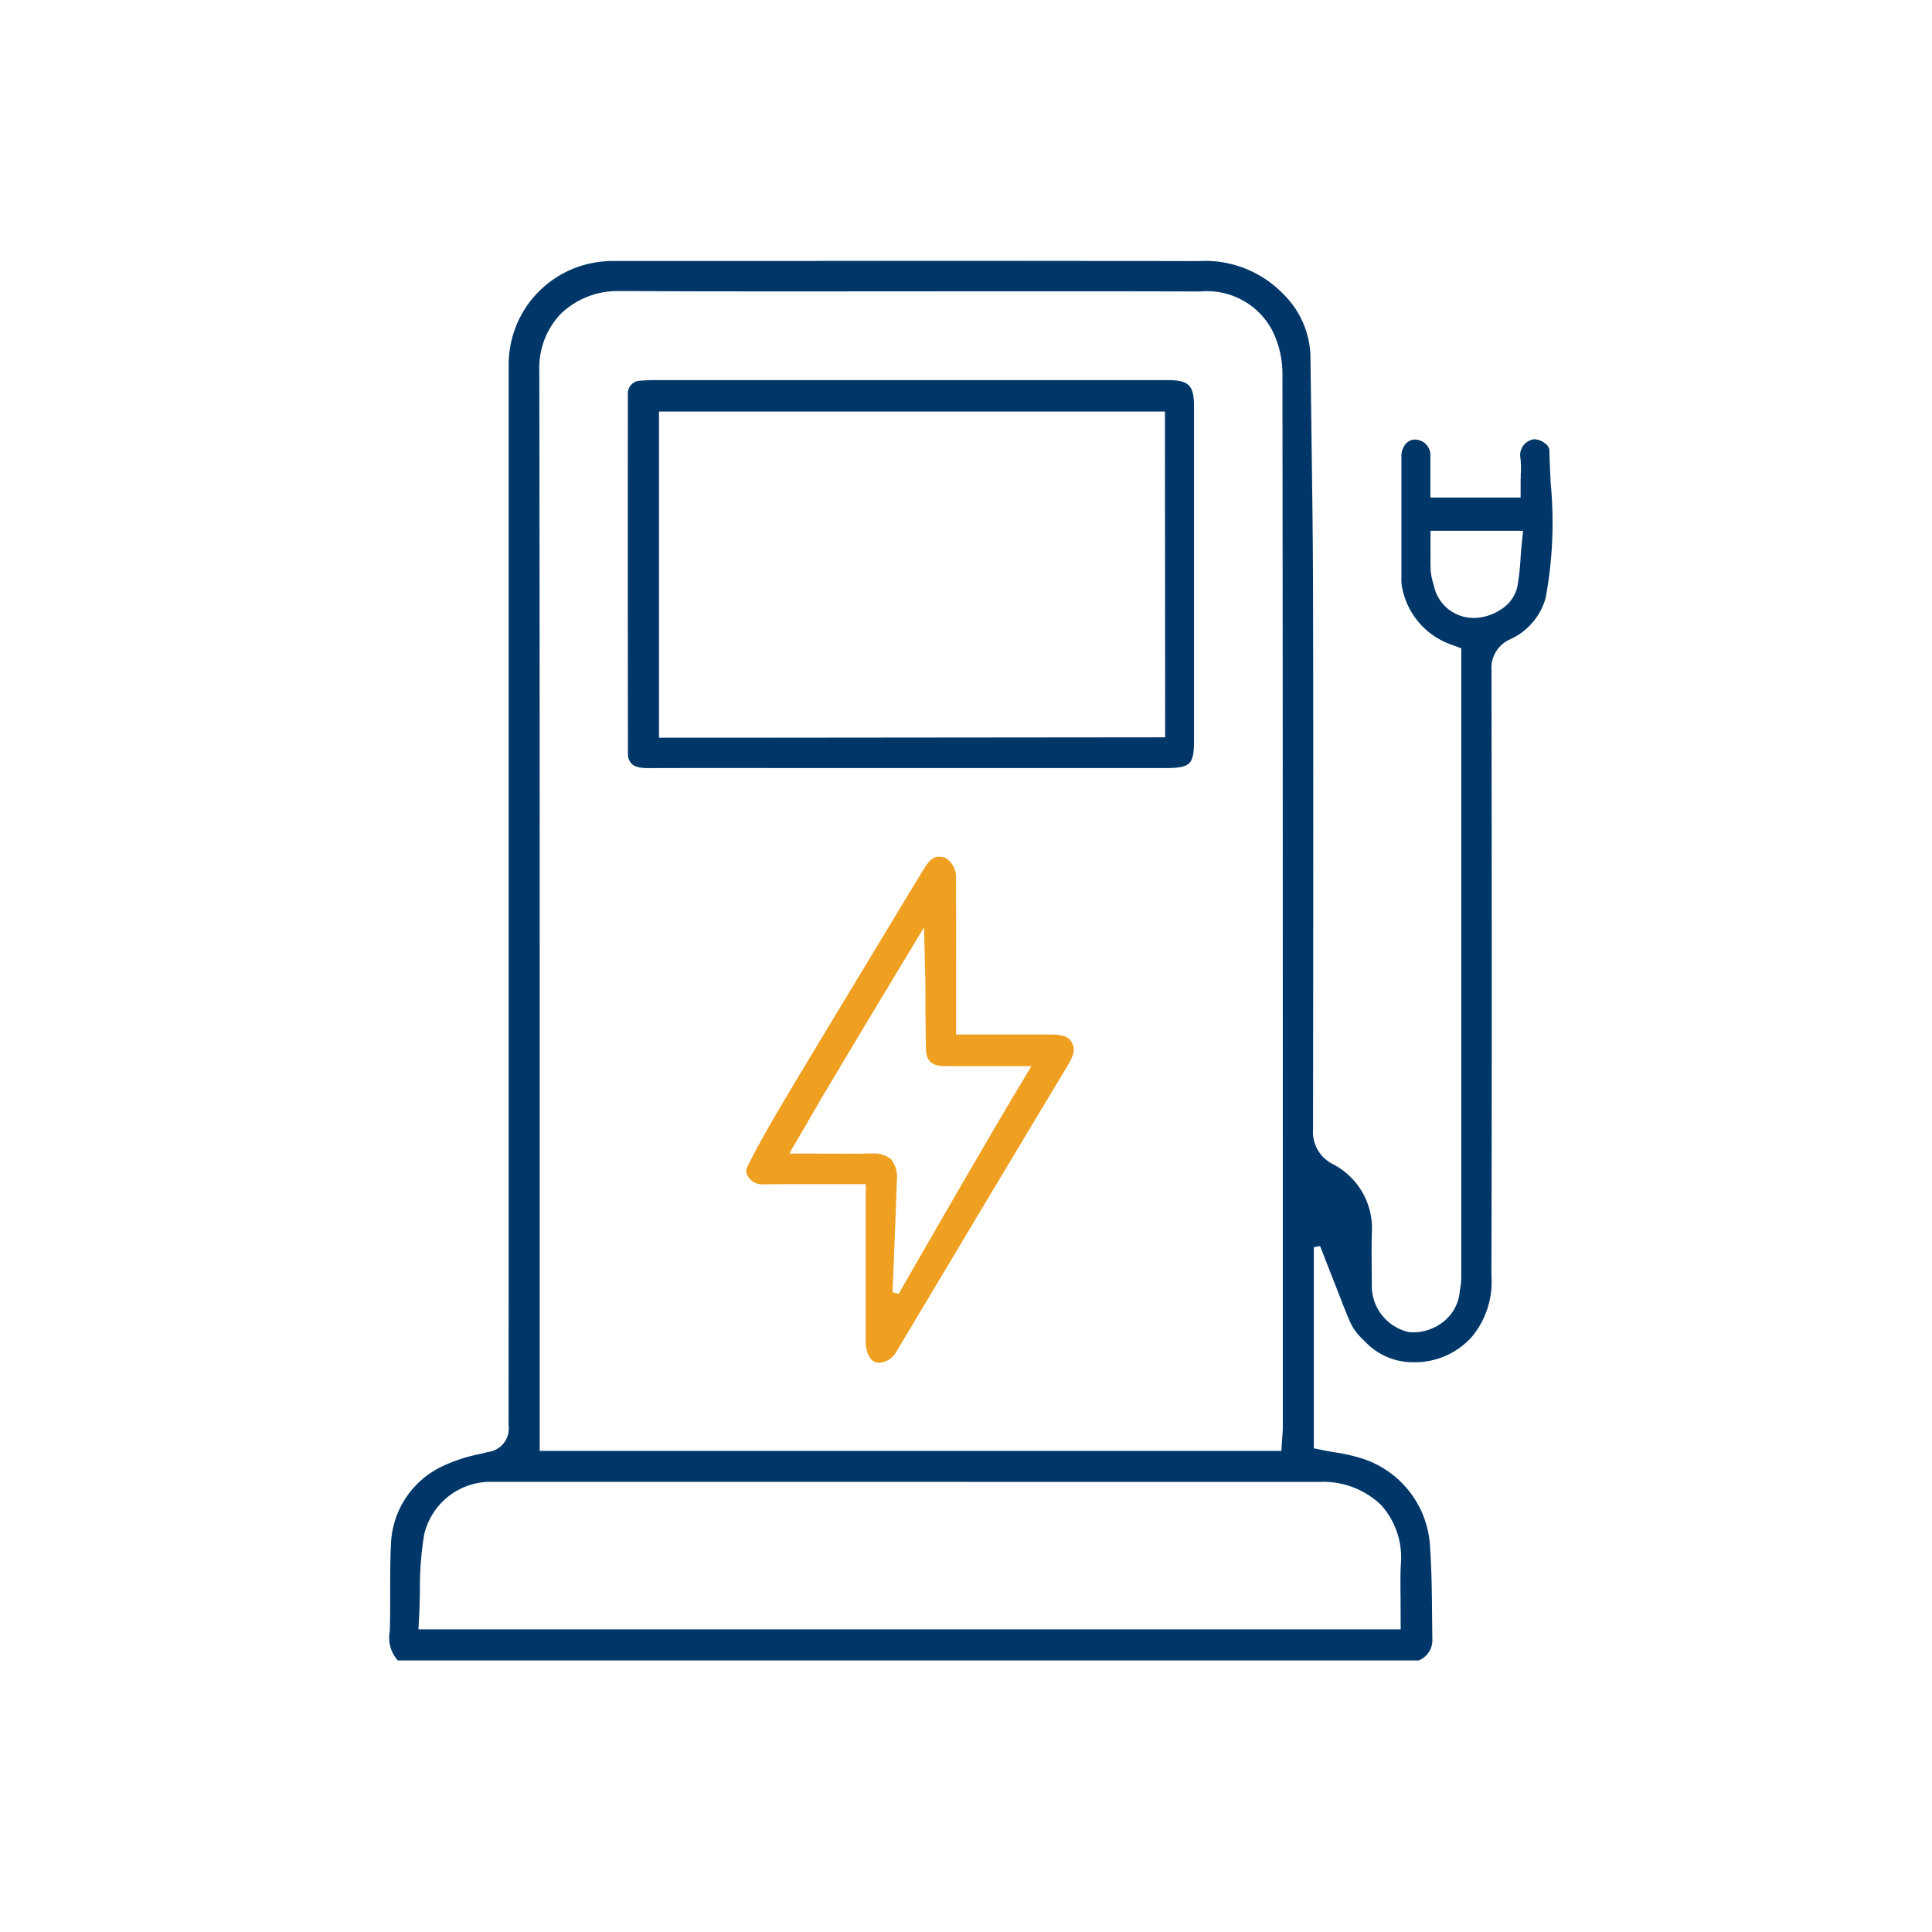 <svg xmlns="http://www.w3.org/2000/svg" xmlns:xlink="http://www.w3.org/1999/xlink" width="120" height="120" viewBox="0 0 120 120">
  <defs>
    <clipPath id="clip-Artboard_3">
      <rect width="120" height="120"/>
    </clipPath>
  </defs>
  <g id="Artboard_3" data-name="Artboard – 3" clip-path="url(#clip-Artboard_3)">
    <g id="Group_9116" data-name="Group 9116">
      <path id="Subtraction_1" data-name="Subtraction 1" d="M34.346-1990.666H-29.091a2.108,2.108,0,0,1-.5-1.8c.026-.82.026-1.653.026-2.46,0-.951,0-1.934.046-2.9a5.575,5.575,0,0,1,3.084-4.846,10.093,10.093,0,0,1,2.42-.813l.01,0,.5-.125a1.473,1.473,0,0,0,1.294-1.667,2.545,2.545,0,0,1,0-.286l.006-14.761v-10.13c0-16.064,0-28.99,0-40.68A6.424,6.424,0,0,1-17.3-2077.4a6.818,6.818,0,0,1,1.716-.188l1.241,0,2.14,0h1.059c5.209,0,10.6-.009,15.872-.009,5.781,0,10.983.005,15.9.016a6.741,6.741,0,0,1,5.274,2.04,5.631,5.631,0,0,1,1.69,3.763l.059,4.444v.053c.047,3.451.1,7.017.105,10.525.026,10.912.012,22,0,32.73v.363a2.234,2.234,0,0,0,1.2,2.155,4.485,4.485,0,0,1,2.455,4.228c-.025.756-.02,1.465-.011,2.383l.005.854a2.948,2.948,0,0,0,2.3,2.982,2.5,2.5,0,0,0,.286.016,3.037,3.037,0,0,0,1.889-.681,2.678,2.678,0,0,0,.985-1.837c.009-.087.024-.177.036-.245a3.673,3.673,0,0,0,.061-.6c0-10.541,0-21.259,0-31.624v-7.5l-.584-.216a4.685,4.685,0,0,1-3.1-3.613,3.113,3.113,0,0,1-.032-.613v-.2c0-2.488,0-4.867,0-7.274a1.148,1.148,0,0,1,.309-.829.756.756,0,0,1,.54-.219h.016a.972.972,0,0,1,.933,1.042v2.558h5.605v-.9c0-.115,0-.234.008-.348l0-.05,0-.089v-.019a6.182,6.182,0,0,0-.038-1.2,1,1,0,0,1,.833-1.008.345.345,0,0,1,.072-.006,1.148,1.148,0,0,1,.649.263.6.6,0,0,1,.26.381c.019.727.053,1.462.084,2.093a25.671,25.671,0,0,1-.314,7.117,4,4,0,0,1-2.251,2.591,1.943,1.943,0,0,0-1.112,1.913c.016,13.2.027,25.135-.005,37.6a5.333,5.333,0,0,1-1.222,3.8,4.755,4.755,0,0,1-3.389,1.569l-.177,0a4.07,4.07,0,0,1-2.877-1.1c-.947-.923-.947-.923-1.635-2.684l-1.344-3.432-.387.073v12.49l.72.145c.171.035.347.065.518.094l.147.025a10.016,10.016,0,0,1,1.3.278,6.087,6.087,0,0,1,4.539,5.677c.1,1.474.113,3.027.124,4.4l.014,1.249a1.349,1.349,0,0,1-.829,1.3Zm-31.982-11.09-16.637,0-8.867,0a4.228,4.228,0,0,0-4.319,3.3,20.292,20.292,0,0,0-.26,3.436v.012c-.01.524-.02,1-.042,1.471l-.049.942H33.2l-.008-1.922v-.035c-.008-.709-.016-1.379.015-2.057a4.878,4.878,0,0,0-1.215-3.7,5.165,5.165,0,0,0-3.848-1.444C20.859-2001.752,12.667-2001.756,2.363-2001.756Zm-17.623-73.961a5.078,5.078,0,0,0-3.679,1.381,4.833,4.833,0,0,0-1.364,3.474c.026,16.866.024,34.618.023,48.881v18.3H25.788l.069-1.04c.012-.141.021-.253.021-.367v-6.785c0-20.947,0-39.829-.024-58.8a5.987,5.987,0,0,0-.671-2.674,4.581,4.581,0,0,0-4.439-2.347c-2.322-.009-4.747-.013-7.413-.013-1.41,0-2.913,0-5.189,0l-10.063.006h-.9c-1.336,0-2.724,0-4.094,0-3.077,0-5.713-.007-8.3-.023Zm50.31,14.888,0,1.374v.012c0,.358-.009.728.013,1.093a3.677,3.677,0,0,0,.2.916l0,.014,0,.01a2.514,2.514,0,0,0,2.284,1.985c.062.006.126.009.2.009a3.118,3.118,0,0,0,1.661-.519,2.257,2.257,0,0,0,1.028-1.385,14.094,14.094,0,0,0,.205-1.771v-.012l.008-.109c.012-.175.029-.4.051-.633l.1-.983Z" transform="translate(53.8 2093.799)" fill="#003768"/>
      <path id="Subtraction_3" data-name="Subtraction 3" d="M-21.318-2046.165a.85.85,0,0,1-.247-.036c-.347-.105-.608-.641-.607-1.247v-9.808l-2.558,0c-.542,0-1.089,0-1.618,0-.944,0-1.658,0-2.315.014a1.048,1.048,0,0,1-.815-.488.563.563,0,0,1-.081-.533c.728-1.488,1.557-2.9,2.488-4.469,1.138-1.915,2.312-3.856,3.448-5.733l.006-.011.163-.27,2.75-4.552c.684-1.138,1.415-2.351,2.167-3.573.371-.6.634-.723.915-.723a1.606,1.606,0,0,1,.385.058,1.4,1.4,0,0,1,.674,1.261c.01,2.055.008,4.123.006,6.123v3.6H-10.7c.913,0,1.187.2,1.352.537s.161.664-.312,1.447c-2.988,4.957-6,10.006-8.918,14.888l-.351.587-1.316,2.2A1.328,1.328,0,0,1-21.318-2046.165Zm-.472-12.995a1.681,1.681,0,0,1,1.2.36,1.833,1.833,0,0,1,.352,1.36c-.033,1.094-.152,4.05-.153,4.061l-.113,2.832.374.108,1.462-2.542c.689-1.2,4.216-7.32,5.972-10.248l.814-1.357-2.879,0-1.071,0c-.531,0-1.006,0-1.494-.007-.734-.009-1.084-.331-1.1-1.013-.027-.91-.031-1.836-.034-2.731v-.014l-.006-1.386v-.12l-.085-3.352-.355.589-1.8,2.989c-1.34,2.215-2.641,4.395-3.858,6.438-.3.5-.582.989-.884,1.508l-.105.181-1.366,2.345,2.7.005c.412,0,.727.005,1.029.005.476,0,.892,0,1.272-.014Z" transform="translate(75.943 2130.808)" fill="#efa020"/>
      <path id="Subtraction_2" data-name="Subtraction 2" d="M-28.327-2053.5c-.779,0-1.031-.188-1.17-.468a.8.8,0,0,1-.093-.315c-.012-7.542-.01-15.257-.007-22.513a.784.784,0,0,1,.741-.763c.3-.027.623-.041.958-.041l31.79,0c1.365,0,1.678.31,1.678,1.66v20.784c0,.751-.087,1.142-.3,1.352s-.612.3-1.375.3l-20.289,0h-4.352C-23.152-2053.509-25.737-2053.508-28.327-2053.5Zm.665-22.146v20.258h5.273l26.166-.025-.014-20.233Z" transform="translate(68.593 2101.209)" fill="#003768"/>
    </g>
  </g>
</svg>

